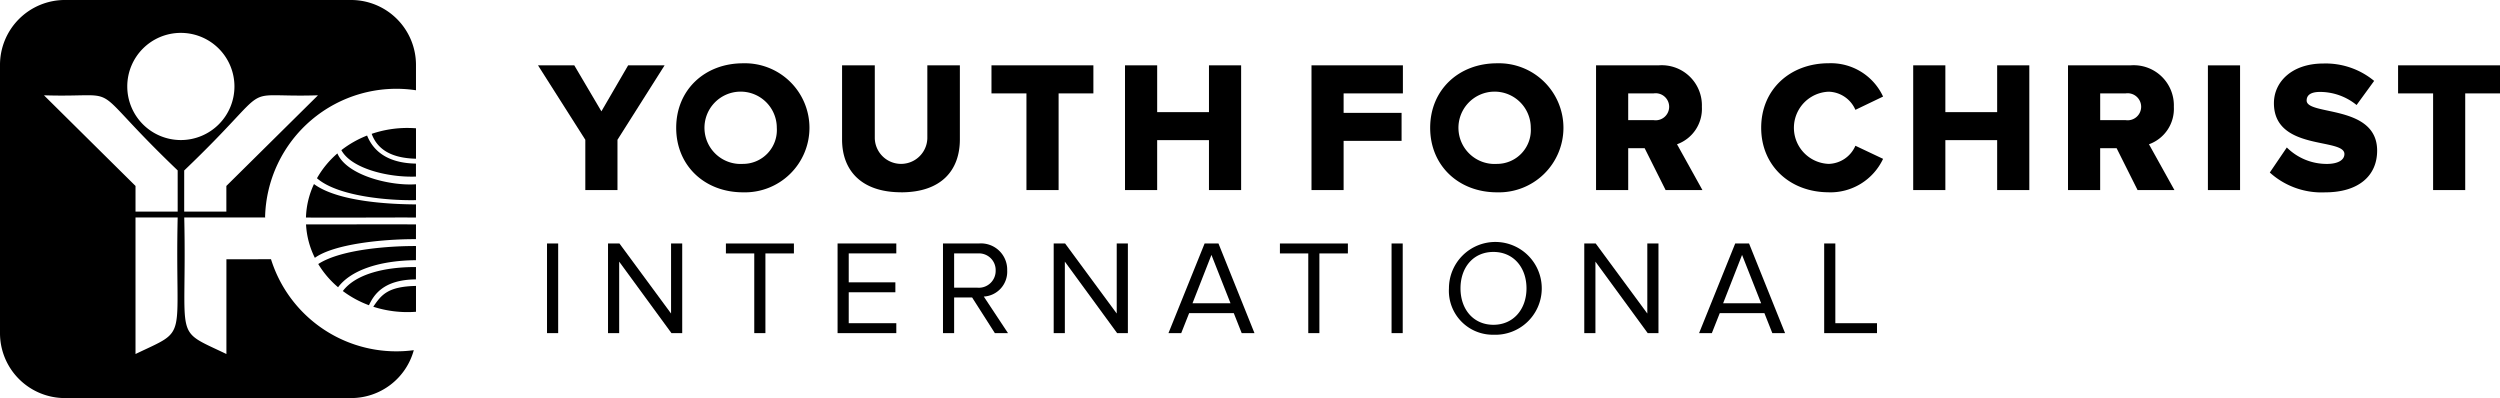<svg xmlns="http://www.w3.org/2000/svg" width="292.675" height="46.598" viewBox="0 0 292.675 46.598">
  <g id="Group_4" data-name="Group 4" transform="translate(-130 -823.37)">
    <path id="Path_1" data-name="Path 1" d="M137.578,823.37h33.543a7.6,7.6,0,0,1,7.578,7.579l0,2.988a15.377,15.377,0,0,0-17.667,14.981l-.016-.088h-9.446c.33,14.781-1.406,12.943,4.936,15.985V853.725l5.22-.009A15.376,15.376,0,0,0,176.4,864.5a15.575,15.575,0,0,0,2.042-.134,7.608,7.608,0,0,1-7.316,5.606H137.578A7.6,7.6,0,0,1,130,862.39V830.948a7.6,7.6,0,0,1,7.578-7.579ZM178.7,842.523c-2.461-.039-4.74-.843-5.726-3.286a12.121,12.121,0,0,0-3.01,1.71c1.157,2.164,5.513,3.219,8.732,3.094l0-1.519Zm-32.836,22.291V848.83H150.8c-.33,14.781,1.405,12.943-4.936,15.985Zm5.708-21.494c11.257-10.759,5.719-8.479,15.655-8.793L156.5,845.139v3h-4.936V843.32Zm-.772,0c-11.257-10.759-5.719-8.479-15.655-8.793l10.719,10.612v3H150.8V843.32Zm.353-16.1a6.273,6.273,0,1,1-6.253,6.273,6.264,6.264,0,0,1,6.253-6.273ZM177.7,838.351q.505,0,1,.038v3.563c-2.907-.071-4.521-1.1-5.188-2.913a12.948,12.948,0,0,1,4.189-.689Zm1,6.591V846.8c-2.827.07-9.071-.36-11.593-2.563a10.978,10.978,0,0,1,2.391-2.907c1.08,2.553,6.127,3.826,9.2,3.613Zm0,2.359-.005,1.536c-2.8-.018-9.362.031-12.876,0a9.892,9.892,0,0,1,.938-3.92c2.893,2.138,9.26,2.369,11.943,2.383Zm0,2.34-.005,1.727c-3.932-.014-9.6.574-11.835,2.187a9.913,9.913,0,0,1-1.033-3.914c5.2,0,10.188-.014,12.873,0Zm0,2.531-.005,1.658c-4.533.041-7.71,1.285-9.117,3.168a11.026,11.026,0,0,1-2.321-2.718c2.784-1.809,8.761-2.121,11.443-2.107Zm0,2.461-.008,1.445c-3.841.028-4.941,1.848-5.5,3.026a12.175,12.175,0,0,1-3.056-1.662c1.53-2.03,5.011-2.825,8.565-2.808Zm0,2.212v3.025a13.062,13.062,0,0,1-5-.59c.933-1.377,1.686-2.371,5-2.435Z" transform="translate(0 0)" fill-rule="evenodd"/>
    <g id="Group_3" data-name="Group 3" transform="translate(192.984 830.78)">
      <g id="Group_1" data-name="Group 1" transform="translate(1.055 20.921)">
        <path id="Path_2" data-name="Path 2" d="M229.05,877.371V866.876h-1.306v10.495Z" transform="translate(-227.744 -866.703)"/>
        <path id="Path_3" data-name="Path 3" d="M247.331,877.371V866.876h-1.306v8.2l-6.042-8.2h-1.338v10.495h1.306V869l6.121,8.371Z" transform="translate(-231.503 -866.703)"/>
        <path id="Path_4" data-name="Path 4" d="M264.333,877.371v-9.33h3.336v-1.164h-7.961v1.164h3.32v9.33Z" transform="translate(-238.765 -866.703)"/>
        <path id="Path_5" data-name="Path 5" d="M286.539,877.371v-1.164h-5.57v-3.619h5.46v-1.164h-5.46v-3.383h5.57v-1.164h-6.876v10.495Z" transform="translate(-245.647 -866.703)"/>
        <path id="Path_6" data-name="Path 6" d="M306.106,877.371l-2.832-4.28a2.912,2.912,0,0,0,2.738-3.053,3.07,3.07,0,0,0-3.3-3.163h-4.217v10.495H299.8V873.2h2.108l2.659,4.169Zm-3.556-5.318H299.8v-4.012h2.754a1.954,1.954,0,0,1,2.108,2,1.975,1.975,0,0,1-2.108,2.014Z" transform="translate(-252.139 -866.703)"/>
        <path id="Path_7" data-name="Path 7" d="M326.964,877.371V866.876h-1.306v8.2l-6.042-8.2h-1.337v10.495h1.306V869l6.121,8.371Z" transform="translate(-258.962 -866.703)"/>
        <path id="Path_8" data-name="Path 8" d="M348.857,877.371l-4.217-10.495h-1.621l-4.232,10.495h1.494l.928-2.344h5.224l.928,2.344Zm-2.8-3.493H341.6l2.218-5.665,2.234,5.665Z" transform="translate(-266.034 -866.703)"/>
        <path id="Path_9" data-name="Path 9" d="M363.321,877.371v-9.33h3.336v-1.164H358.7v1.164h3.32v9.33Z" transform="translate(-272.899 -866.703)"/>
        <path id="Path_10" data-name="Path 10" d="M379.957,877.371V866.876h-1.306v10.495Z" transform="translate(-279.78 -866.703)"/>
        <path id="Path_11" data-name="Path 11" d="M394.113,877.468a5.433,5.433,0,1,0-5.208-5.428,5.138,5.138,0,0,0,5.208,5.428Zm0-1.164c-2.36,0-3.855-1.825-3.855-4.265,0-2.454,1.5-4.264,3.855-4.264,2.344,0,3.871,1.81,3.871,4.264,0,2.439-1.527,4.265-3.871,4.265Z" transform="translate(-283.316 -866.612)"/>
        <path id="Path_12" data-name="Path 12" d="M421.773,877.371V866.876h-1.306v8.2l-6.042-8.2h-1.338v10.495h1.306V869l6.121,8.371Z" transform="translate(-291.655 -866.703)"/>
        <path id="Path_13" data-name="Path 13" d="M443.666,877.371l-4.217-10.495h-1.62L433.6,877.371h1.494l.928-2.344h5.224l.928,2.344Zm-2.8-3.493h-4.453l2.218-5.665,2.234,5.665Z" transform="translate(-298.727 -866.703)"/>
        <path id="Path_14" data-name="Path 14" d="M462.138,877.371v-1.164H457.26v-9.33h-1.306v10.495Z" transform="translate(-306.436 -866.703)"/>
      </g>
      <g id="Group_2" data-name="Group 2">
        <path id="Path_15" data-name="Path 15" d="M235.437,849.649V843.76l5.517-8.713h-4.269l-3.13,5.385-3.174-5.385h-4.247l5.538,8.713v5.889Z" transform="translate(-226.133 -834.807)"/>
        <path id="Path_16" data-name="Path 16" d="M258.641,849.785a7.556,7.556,0,1,0,0-15.105c-4.466,0-7.815,3.109-7.815,7.553s3.349,7.552,7.815,7.552Zm0-3.328a4.234,4.234,0,1,1,3.963-4.225,3.964,3.964,0,0,1-3.963,4.225Z" transform="translate(-234.648 -834.68)"/>
        <path id="Path_17" data-name="Path 17" d="M287.381,849.912c4.685,0,6.874-2.561,6.874-6.2v-8.669h-3.809v8.559a3.077,3.077,0,0,1-6.151,0v-8.559h-3.831v8.691c0,3.59,2.233,6.173,6.917,6.173Z" transform="translate(-244.867 -834.807)"/>
        <path id="Path_18" data-name="Path 18" d="M315.021,849.649V838.331h4.072v-3.284H307.162v3.284h4.094v11.318Z" transform="translate(-254.074 -834.807)"/>
        <path id="Path_19" data-name="Path 19" d="M344.615,849.649v-14.6h-3.765v5.473h-6.064v-5.473H331.02v14.6h3.765V843.8h6.064v5.845Z" transform="translate(-262.3 -834.807)"/>
        <path id="Path_20" data-name="Path 20" d="M368.1,849.649v-5.757h6.786v-3.284H368.1v-2.277h6.94v-3.284h-10.7v14.6Z" transform="translate(-273.787 -834.807)"/>
        <path id="Path_21" data-name="Path 21" d="M393.366,849.785a7.556,7.556,0,1,0,0-15.105c-4.466,0-7.816,3.109-7.816,7.553s3.35,7.552,7.816,7.552Zm0-3.328a4.234,4.234,0,1,1,3.962-4.225,3.964,3.964,0,0,1-3.962,4.225Z" transform="translate(-281.104 -834.68)"/>
        <path id="Path_22" data-name="Path 22" d="M427.645,849.649l-2.977-5.363a4.4,4.4,0,0,0,2.911-4.379,4.7,4.7,0,0,0-5.078-4.859h-7.312v14.6h3.765v-4.9h1.926l2.452,4.9Zm-5.714-8.187h-2.977v-3.131h2.977a1.583,1.583,0,1,1,0,3.131Z" transform="translate(-291.324 -834.807)"/>
        <path id="Path_23" data-name="Path 23" d="M452.595,849.785a6.817,6.817,0,0,0,6.37-3.919l-3.24-1.533a3.506,3.506,0,0,1-3.13,2.123,4.228,4.228,0,0,1,0-8.45,3.507,3.507,0,0,1,3.13,2.123l3.24-1.554a6.734,6.734,0,0,0-6.37-3.9c-4.488,0-7.9,3.043-7.9,7.553,0,4.487,3.415,7.552,7.9,7.552Z" transform="translate(-301.497 -834.68)"/>
        <path id="Path_24" data-name="Path 24" d="M485.452,849.649v-14.6h-3.765v5.473h-6.064v-5.473h-3.765v14.6h3.765V843.8h6.064v5.845Z" transform="translate(-310.864 -834.807)"/>
        <path id="Path_25" data-name="Path 25" d="M511.98,849.649,509,844.286a4.4,4.4,0,0,0,2.912-4.379,4.7,4.7,0,0,0-5.079-4.859h-7.312v14.6h3.765v-4.9h1.927l2.452,4.9Zm-5.713-8.187h-2.978v-3.131h2.978a1.583,1.583,0,1,1,0,3.131Z" transform="translate(-320.404 -834.807)"/>
        <path id="Path_26" data-name="Path 26" d="M528.283,849.649v-14.6h-3.765v14.6Z" transform="translate(-329.023 -834.807)"/>
        <path id="Path_27" data-name="Path 27" d="M542.059,849.8c3.919,0,6.086-1.948,6.086-4.882,0-5.429-8.253-4.072-8.253-5.867,0-.635.482-1.007,1.576-1.007a6.774,6.774,0,0,1,4.269,1.533l2.057-2.824a8.908,8.908,0,0,0-5.933-2.036c-3.743,0-5.8,2.189-5.8,4.641,0,5.626,8.253,4.028,8.253,5.954,0,.723-.788,1.16-2.058,1.16a6.612,6.612,0,0,1-4.685-1.926l-1.992,2.933a9.024,9.024,0,0,0,6.48,2.321Z" transform="translate(-332.837 -834.692)"/>
        <path id="Path_28" data-name="Path 28" d="M566.36,849.649V838.331h4.072v-3.284H558.5v3.284H562.6v11.318Z" transform="translate(-340.741 -834.807)"/>
      </g>
    </g>
  </g>
</svg>
